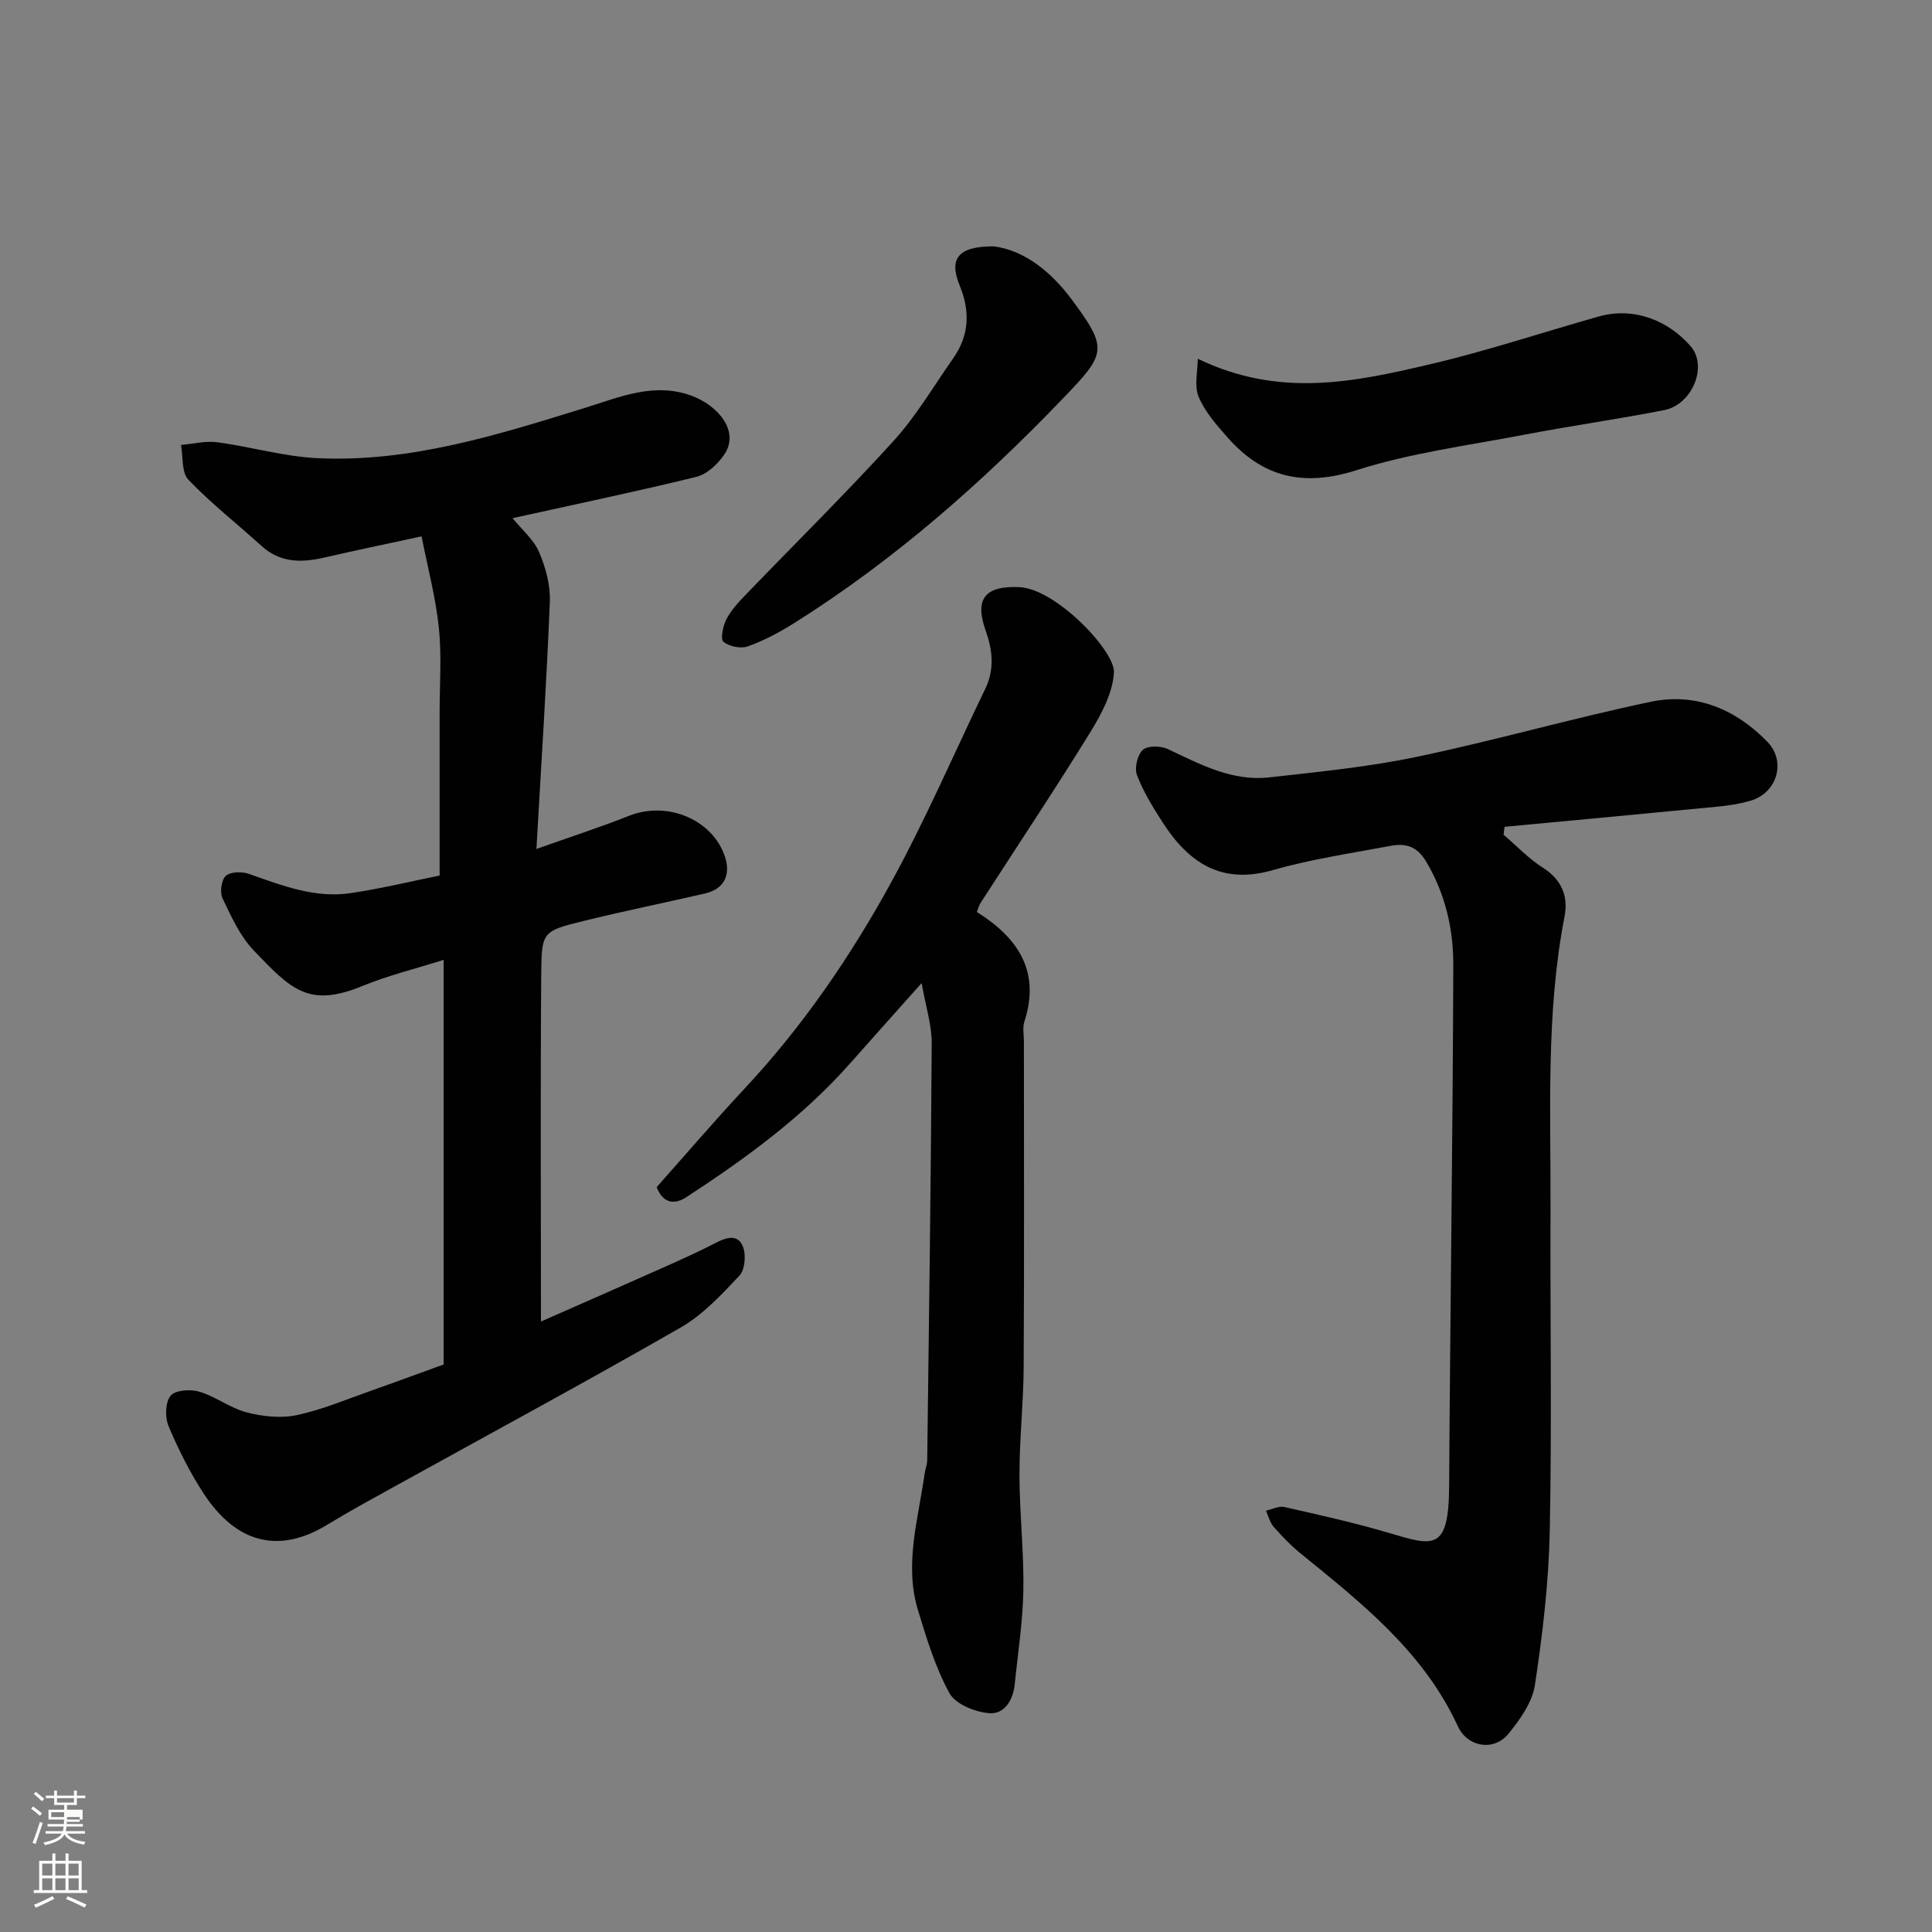 <svg enable-background="new 0 0 400 400" viewBox="0 0 400 400" xmlns="http://www.w3.org/2000/svg"><rect x="0" y="0" width="400" height="400" fill="#808080" stroke="none"/><path d="m6.44 374.46.42-.45c.65.47 1.27.95 1.85 1.44l-.45.49c-.65-.56-1.25-1.06-1.82-1.48m.93 7.33-.63-.26c.55-1.36 1.05-2.8 1.52-4.33.19.1.38.19.59.27-.46 1.29-.95 2.73-1.48 4.32m-.38-10.38.44-.42c.43.34 1.01.82 1.74 1.44l-.49.49c-.53-.51-1.09-1.01-1.69-1.51m2.5.35h1.72v-1.04h.59v1.04h3.52v-1.04h.59v1.04h1.75v.53h-1.75v1.42h-2.03v.97h3.22v2.03h-3.24c0 .35-.01.66-.03.93h3.32v.53h-3.37c-.03.27-.08.58-.15.94h3.96v.53h-3.71c.67.92 1.93 1.48 3.79 1.68-.13.24-.23.44-.29.59-2.13-.38-3.48-1.08-4.04-2.12-.43.97-1.77 1.72-4.03 2.23-.09-.19-.2-.37-.33-.55 2.1-.42 3.37-1.03 3.81-1.83h-3.36v-.53h3.58c.08-.29.13-.61.16-.94h-3.33v-.53h3.39c.02-.27.04-.58.04-.93h-3.23v-2.03h3.25v-.97h-2.07v-1.42h-1.73zm1.12 3.44v1h2.65c.01-.3.02-.44.01-.4v-.25-.35zm1.19-2h3.52v-.91h-3.52zm4.71 3h-2.63v.59c0 .15-.01.28-.01.4h2.64v-1.99z" fill="#fbfcfa"/><path d="m13.56 383.74h.63v1.52h2.72v6.07h1.13v.6h-11.06v-.6h1.13v-6.07h2.73v-1.52h.63v1.52h2.1v-1.52zm-2.69 8.83.38.56c-1.24.63-2.53 1.25-3.85 1.85-.1-.21-.21-.42-.34-.63 1.36-.55 2.63-1.15 3.81-1.78m-2.13-4.27h2.1v-2.45h-2.1zm0 3.04h2.1v-2.46h-2.1zm2.72-3.04h2.1v-2.45h-2.1zm0 3.04h2.1v-2.46h-2.1zm6.07 3.6c-1.41-.71-2.7-1.3-3.86-1.78l.35-.56c1.45.62 2.75 1.19 3.88 1.72zm-1.25-9.09h-2.1v2.45h2.1zm-2.09 5.49h2.1v-2.46h-2.1z" fill="#fbfcfa"/><g fill="#010101"><path d="m112 273.61c7.94-3.5 16.28-7.15 24.61-10.86 3.87-1.73 7.76-3.45 11.52-5.4 2.24-1.16 4.64-1.94 5.69.76.67 1.71.42 4.79-.74 6.01-3.71 3.94-7.57 8.1-12.19 10.75-19.68 11.3-39.65 22.07-59.51 33.06-4.57 2.53-9.16 5.02-13.61 7.74-9.92 6.06-18.82 3.99-25.67-6.55-2.83-4.36-5.2-9.09-7.21-13.88-.76-1.81-.68-4.91.43-6.27.96-1.18 4.12-1.39 5.95-.84 3.4 1.02 6.41 3.41 9.82 4.29 3.3.86 7.06 1.26 10.34.57 5.22-1.1 10.22-3.24 15.29-5.02 5.04-1.77 10.04-3.63 15.13-5.47 0-27.73 0-55.36 0-83.77-5.83 1.85-11.46 3.21-16.77 5.39-11.12 4.57-14.74.83-22.54-7.33-2.83-2.96-4.65-7-6.46-10.78-.6-1.25-.26-3.82.67-4.67.96-.88 3.35-.92 4.79-.41 6.83 2.4 13.63 5.08 21.01 3.99 6.42-.95 12.76-2.5 18.47-3.65 0-11.69 0-22.76 0-33.84 0-5.83.44-11.71-.16-17.48-.65-6.21-2.28-12.31-3.58-18.9-7.54 1.63-13.86 2.94-20.14 4.39-4.7 1.08-9.09 1.12-12.96-2.38-5.06-4.59-10.47-8.82-15.17-13.73-1.45-1.51-1.08-4.76-1.54-7.21 2.51-.21 5.07-.88 7.51-.56 6.94.93 13.79 2.97 20.74 3.3 19.29.91 37.44-4.86 55.59-10.48 7.1-2.2 14.23-5.32 21.97-2.41 5.46 2.06 9.96 7.4 6.63 12.2-1.35 1.95-3.56 4.03-5.74 4.56-12.48 3.06-25.07 5.68-38.05 8.55 1.96 2.42 4.38 4.44 5.49 7.02 1.36 3.18 2.36 6.85 2.23 10.26-.67 16.67-1.76 33.32-2.78 51.21 7.4-2.63 13.37-4.56 19.19-6.87 7.91-3.14 17.32.77 19.85 8.5 1.25 3.84-.24 6.69-4.15 7.59-8.4 1.94-16.85 3.64-25.22 5.71-8.28 2.05-8.6 2.2-8.67 10.57-.19 23.92-.06 47.84-.06 72.34z"/><path d="m311.3 172.82c2.7 2.31 5.19 4.96 8.17 6.85 3.89 2.47 5.25 5.94 4.46 10.02-3.94 20.34-2.82 40.89-2.91 61.39-.09 21.99.29 43.99-.16 65.98-.22 10.62-1.48 21.28-3.07 31.79-.54 3.59-3.08 7.17-5.49 10.12-2.99 3.65-8.45 2.8-10.47-1.57-7.07-15.35-19.81-25.42-32.43-35.67-2.06-1.67-3.93-3.61-5.69-5.6-.79-.9-1.09-2.23-1.61-3.36 1.28-.28 2.66-1.02 3.81-.76 7.29 1.65 14.61 3.27 21.77 5.4 9.14 2.72 12.27 3.79 12.35-9.75.21-35.92.75-71.85.86-107.77.02-7.49-1.61-14.77-5.61-21.49-1.96-3.3-4.35-3.84-7.4-3.27-8.16 1.53-16.44 2.75-24.39 5.03-10.67 3.06-17.43-1.59-22.79-9.91-2.01-3.12-4-6.35-5.31-9.79-.55-1.45.1-4.2 1.23-5.21 1.01-.91 3.72-.85 5.18-.16 6.69 3.16 13.3 6.72 20.98 5.86 10.24-1.15 20.55-2.16 30.62-4.27 16.22-3.4 32.19-7.99 48.4-11.39 9.27-1.94 17.53 1.52 24.09 8.26 3.99 4.1 2.05 10.58-3.4 12.21-2.17.65-4.47 1.01-6.73 1.23-14.75 1.44-29.51 2.8-44.26 4.19-.06.53-.13 1.09-.2 1.64z"/><path d="m190.81 203.54c-5.46 6.12-10.17 11.39-14.86 16.68-9.79 11.05-21.6 19.65-33.86 27.65-2.17 1.42-4.73 1.57-6.13-2.09 5.95-6.69 11.93-13.68 18.2-20.4 12.04-12.88 21.93-27.34 30.35-42.7 7.12-13 13.02-26.68 19.47-40.05 1.94-4.03 1.56-7.95.08-12.1-2.37-6.67.01-9.3 7.02-8.97 7.52.35 19.81 13.22 19.55 17.67-.24 4.21-2.57 8.59-4.88 12.34-7.36 11.93-15.14 23.6-22.74 35.38-.33.51-.47 1.14-.76 1.87 8.49 5.32 13.24 12.27 9.82 22.75-.39 1.21-.08 2.65-.08 3.98 0 22.49.08 44.99-.05 67.48-.04 7.43-.88 14.87-.87 22.3.01 7.93.93 15.87.81 23.8-.1 6.53-1.13 13.05-1.79 19.57-.33 3.29-2.14 6.27-5.31 6-2.92-.25-6.95-1.86-8.2-4.14-2.92-5.31-4.72-11.29-6.51-17.14-2.91-9.51.05-18.87 1.35-28.24.13-.97.54-1.92.55-2.88.36-28.76.77-57.52.93-86.28.02-3.83-1.25-7.68-2.09-12.48z"/><path d="m247.98 74.27c16.92 8.19 32.47 4.79 47.8 1.22 11.85-2.76 23.44-6.64 35.17-9.95 7.5-2.12 14.58.96 19.08 6.15 3.61 4.17.3 12.09-5.47 13.22-9.59 1.88-19.29 3.24-28.89 5.08-11.67 2.23-23.6 3.78-34.86 7.37-10.94 3.49-19.35 1.49-26.65-6.78-2.28-2.58-4.69-5.32-5.99-8.42-.96-2.25-.19-5.23-.19-7.89z"/><path d="m205.78 51.01c6.34.8 11.89 5.33 16.06 10.93 7.71 10.36 7.16 11.27-1.82 20.61-16.83 17.52-34.95 33.47-55.57 46.44-3.03 1.9-6.25 3.63-9.6 4.83-1.46.53-3.88.04-5.07-.95-.67-.56-.1-3.26.61-4.65.95-1.85 2.45-3.48 3.92-5 10.25-10.65 20.78-21.03 30.72-31.96 4.68-5.15 8.27-11.31 12.3-17.05 3.33-4.75 3.58-9.68 1.36-15.1-2.31-5.61-.27-8.15 7.09-8.1z"/></g></svg>